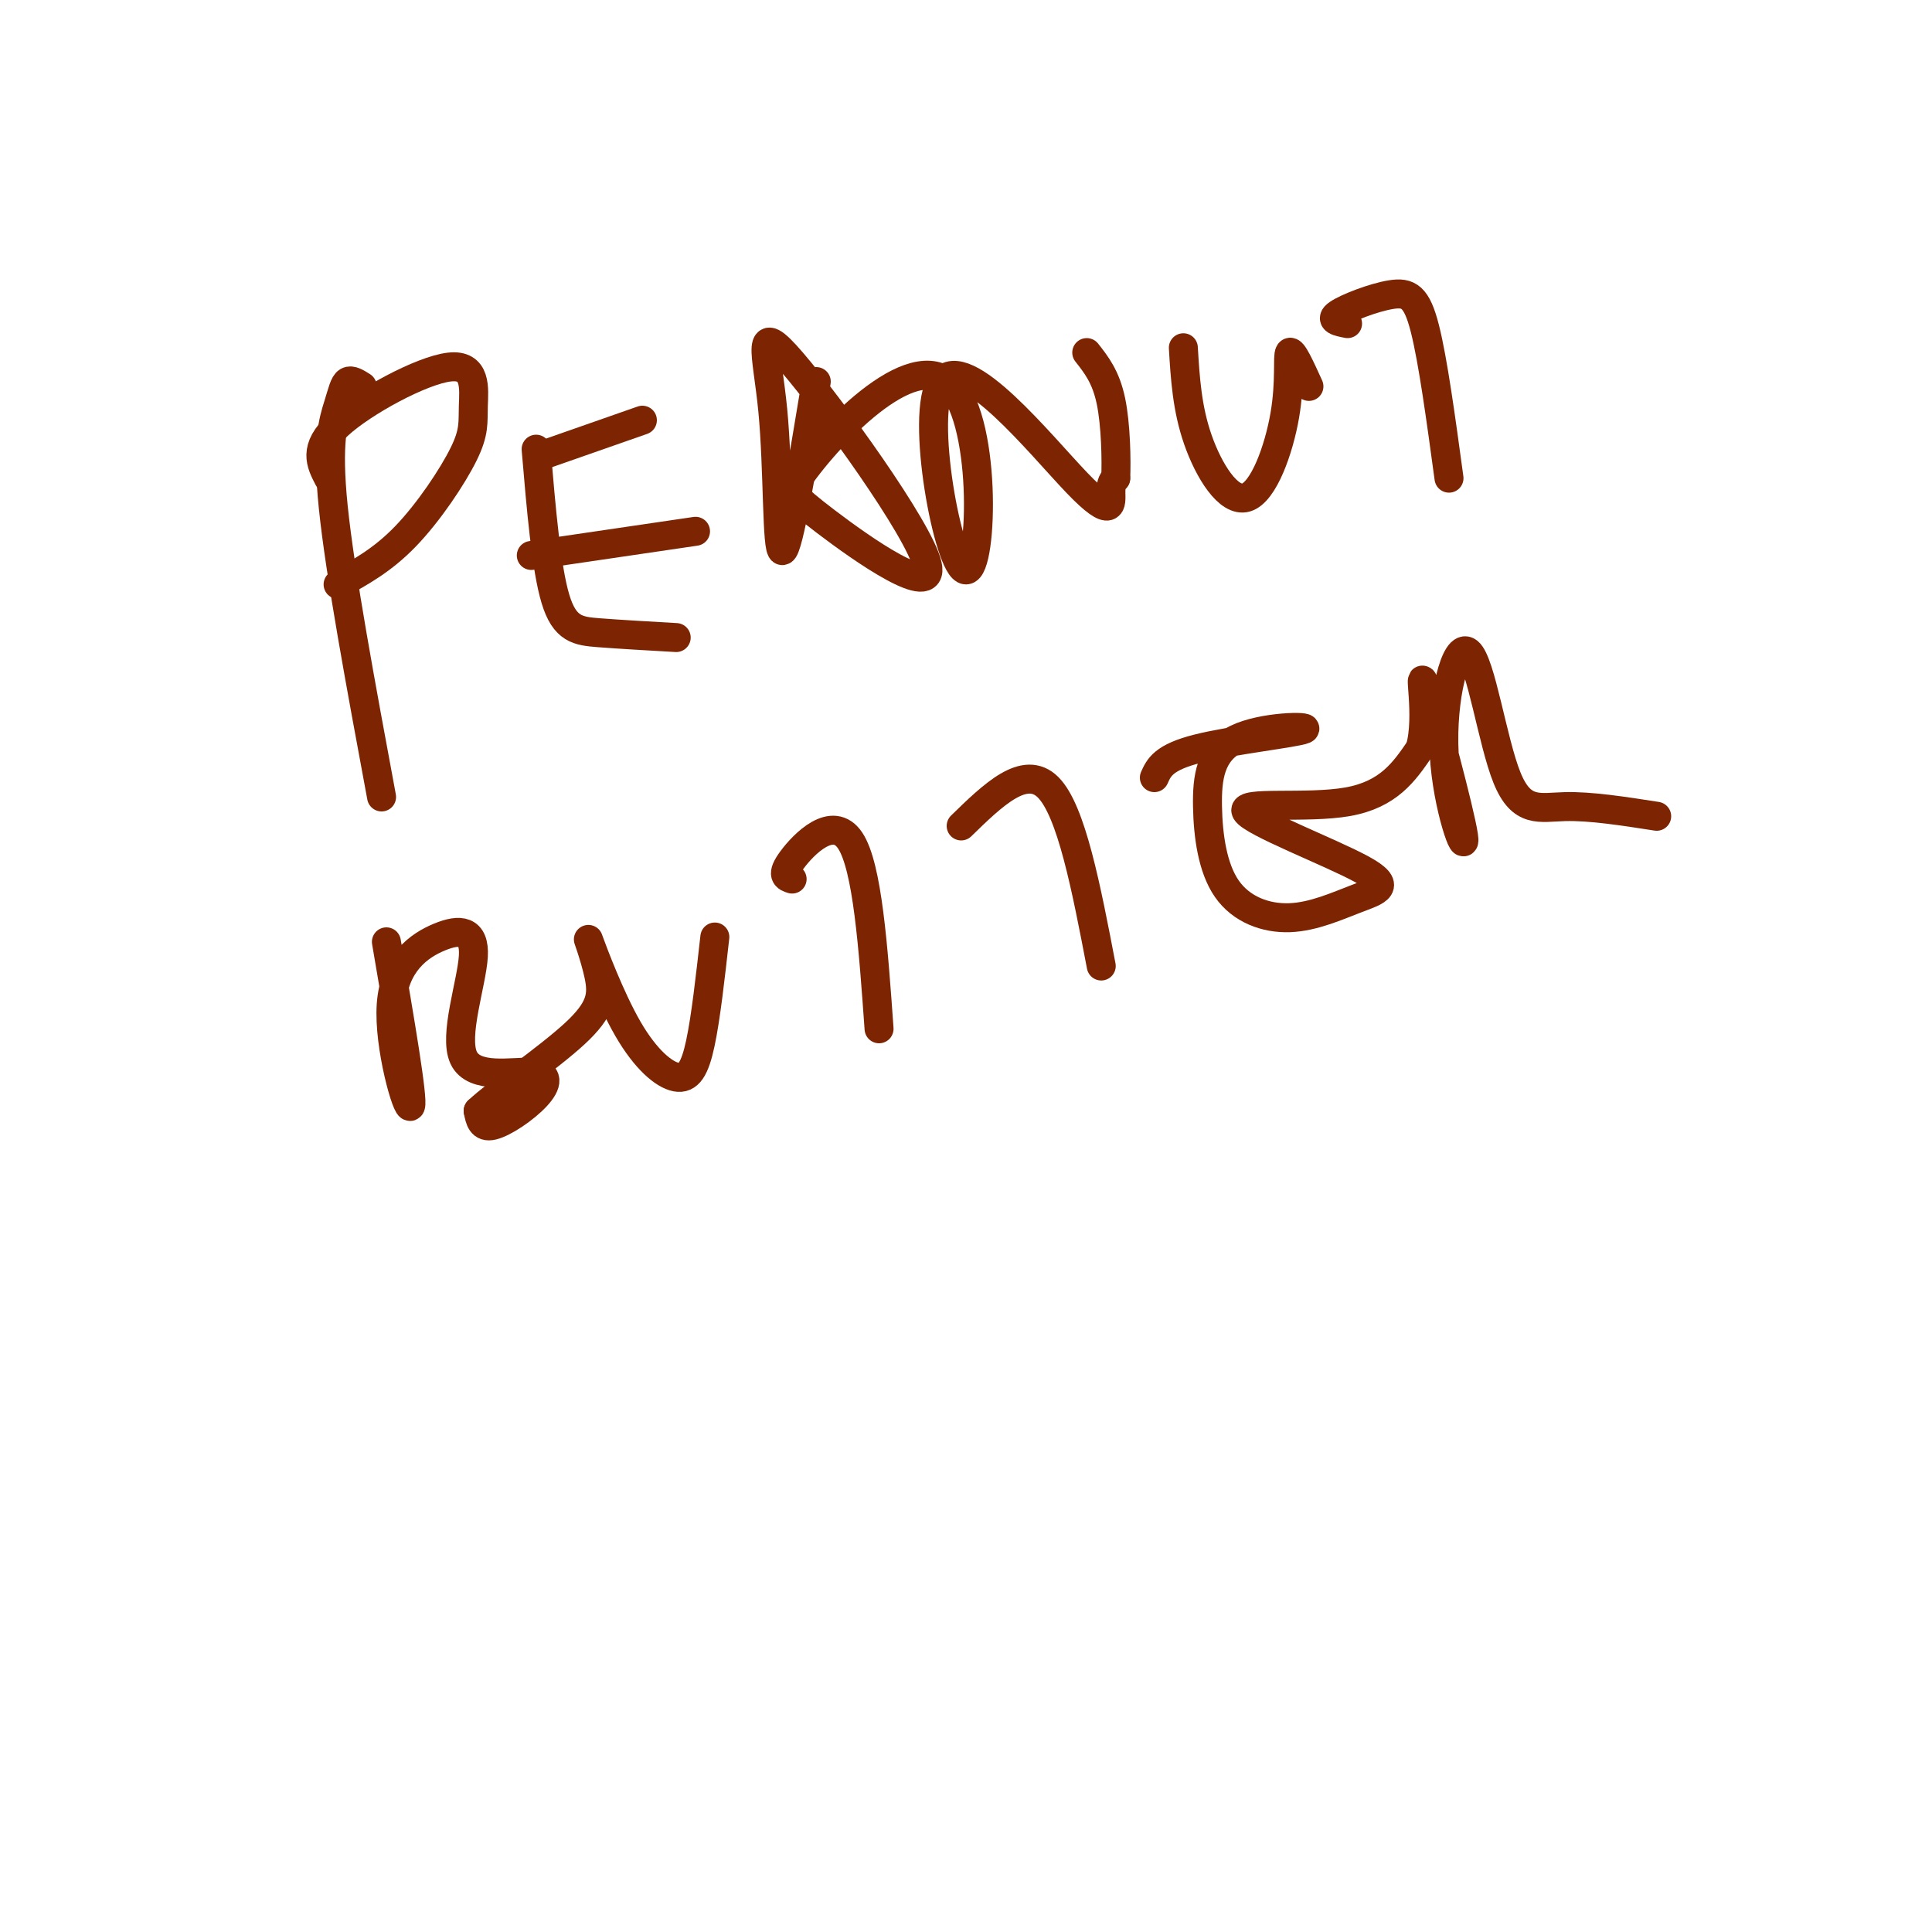 <svg viewBox='0 0 400 400' version='1.1' xmlns='http://www.w3.org/2000/svg' xmlns:xlink='http://www.w3.org/1999/xlink'><g fill='none' stroke='#7D2502' stroke-width='6' stroke-linecap='round' stroke-linejoin='round'><path d='M75,80c-1.131,-0.720 -2.262,-1.440 -3,-1c-0.738,0.440 -1.083,2.042 -2,5c-0.917,2.958 -2.405,7.274 -1,21c1.405,13.726 5.702,36.863 10,60'/><path d='M68,99c-1.611,-3.097 -3.222,-6.193 2,-11c5.222,-4.807 17.278,-11.324 23,-12c5.722,-0.676 5.111,4.489 5,8c-0.111,3.511 0.278,5.368 -2,10c-2.278,4.632 -7.222,12.038 -12,17c-4.778,4.962 -9.389,7.481 -14,10'/><path d='M113,94c0.000,0.000 20.000,-7.000 20,-7'/><path d='M111,93c1.044,12.333 2.089,24.667 4,31c1.911,6.333 4.689,6.667 9,7c4.311,0.333 10.156,0.667 16,1'/><path d='M110,115c0.000,0.000 34.000,-5.000 34,-5'/><path d='M169,79c-2.880,17.416 -5.760,34.832 -7,35c-1.240,0.168 -0.841,-16.914 -2,-29c-1.159,-12.086 -3.878,-19.178 4,-10c7.878,9.178 26.352,34.625 28,42c1.648,7.375 -13.529,-3.321 -21,-9c-7.471,-5.679 -7.235,-6.339 -7,-7'/><path d='M164,101c5.727,-9.155 23.544,-28.543 32,-22c8.456,6.543 7.550,39.019 4,39c-3.550,-0.019 -9.745,-32.531 -5,-39c4.745,-6.469 20.431,13.104 28,21c7.569,7.896 7.020,4.113 7,2c-0.020,-2.113 0.490,-2.557 1,-3'/><path d='M231,99c0.156,-3.578 0.044,-11.022 -1,-16c-1.044,-4.978 -3.022,-7.489 -5,-10'/><path d='M245,72c0.376,6.271 0.753,12.542 3,19c2.247,6.458 6.365,13.102 10,12c3.635,-1.102 6.786,-9.951 8,-17c1.214,-7.049 0.490,-12.300 1,-13c0.510,-0.700 2.255,3.150 4,7'/><path d='M279,67c-1.911,-0.369 -3.821,-0.738 -2,-2c1.821,-1.262 7.375,-3.417 11,-4c3.625,-0.583 5.321,0.405 7,7c1.679,6.595 3.339,18.798 5,31'/><path d='M80,195c2.801,16.335 5.601,32.671 5,34c-0.601,1.329 -4.605,-12.348 -4,-21c0.605,-8.652 5.819,-12.278 10,-14c4.181,-1.722 7.327,-1.541 7,4c-0.327,5.541 -4.129,16.440 -2,21c2.129,4.560 10.189,2.779 14,3c3.811,0.221 3.372,2.444 1,5c-2.372,2.556 -6.678,5.445 -9,6c-2.322,0.555 -2.661,-1.222 -3,-3'/><path d='M99,230c3.705,-3.540 14.469,-10.889 20,-16c5.531,-5.111 5.831,-7.985 5,-12c-0.831,-4.015 -2.792,-9.170 -2,-7c0.792,2.170 4.336,11.664 8,18c3.664,6.336 7.448,9.514 10,10c2.552,0.486 3.872,-1.718 5,-7c1.128,-5.282 2.064,-13.641 3,-22'/><path d='M164,182c-1.200,-0.378 -2.400,-0.756 0,-4c2.400,-3.244 8.400,-9.356 12,-4c3.600,5.356 4.800,22.178 6,39'/><path d='M199,171c6.583,-6.417 13.167,-12.833 18,-8c4.833,4.833 7.917,20.917 11,37'/><path d='M239,161c0.939,-2.103 1.879,-4.206 9,-6c7.121,-1.794 20.425,-3.279 22,-4c1.575,-0.721 -8.579,-0.679 -14,2c-5.421,2.679 -6.111,7.993 -6,14c0.111,6.007 1.021,12.706 4,17c2.979,4.294 8.025,6.182 13,6c4.975,-0.182 9.877,-2.433 14,-4c4.123,-1.567 7.466,-2.451 1,-6c-6.466,-3.549 -22.741,-9.763 -24,-12c-1.259,-2.237 12.497,-0.496 21,-2c8.503,-1.504 11.751,-6.252 15,-11'/><path d='M294,155c1.981,-6.684 -0.565,-17.894 1,-13c1.565,4.894 7.241,25.891 8,31c0.759,5.109 -3.399,-5.670 -4,-17c-0.601,-11.330 2.354,-23.212 5,-21c2.646,2.212 4.982,18.519 8,26c3.018,7.481 6.720,6.138 12,6c5.280,-0.138 12.140,0.931 19,2'/></g>
</svg>